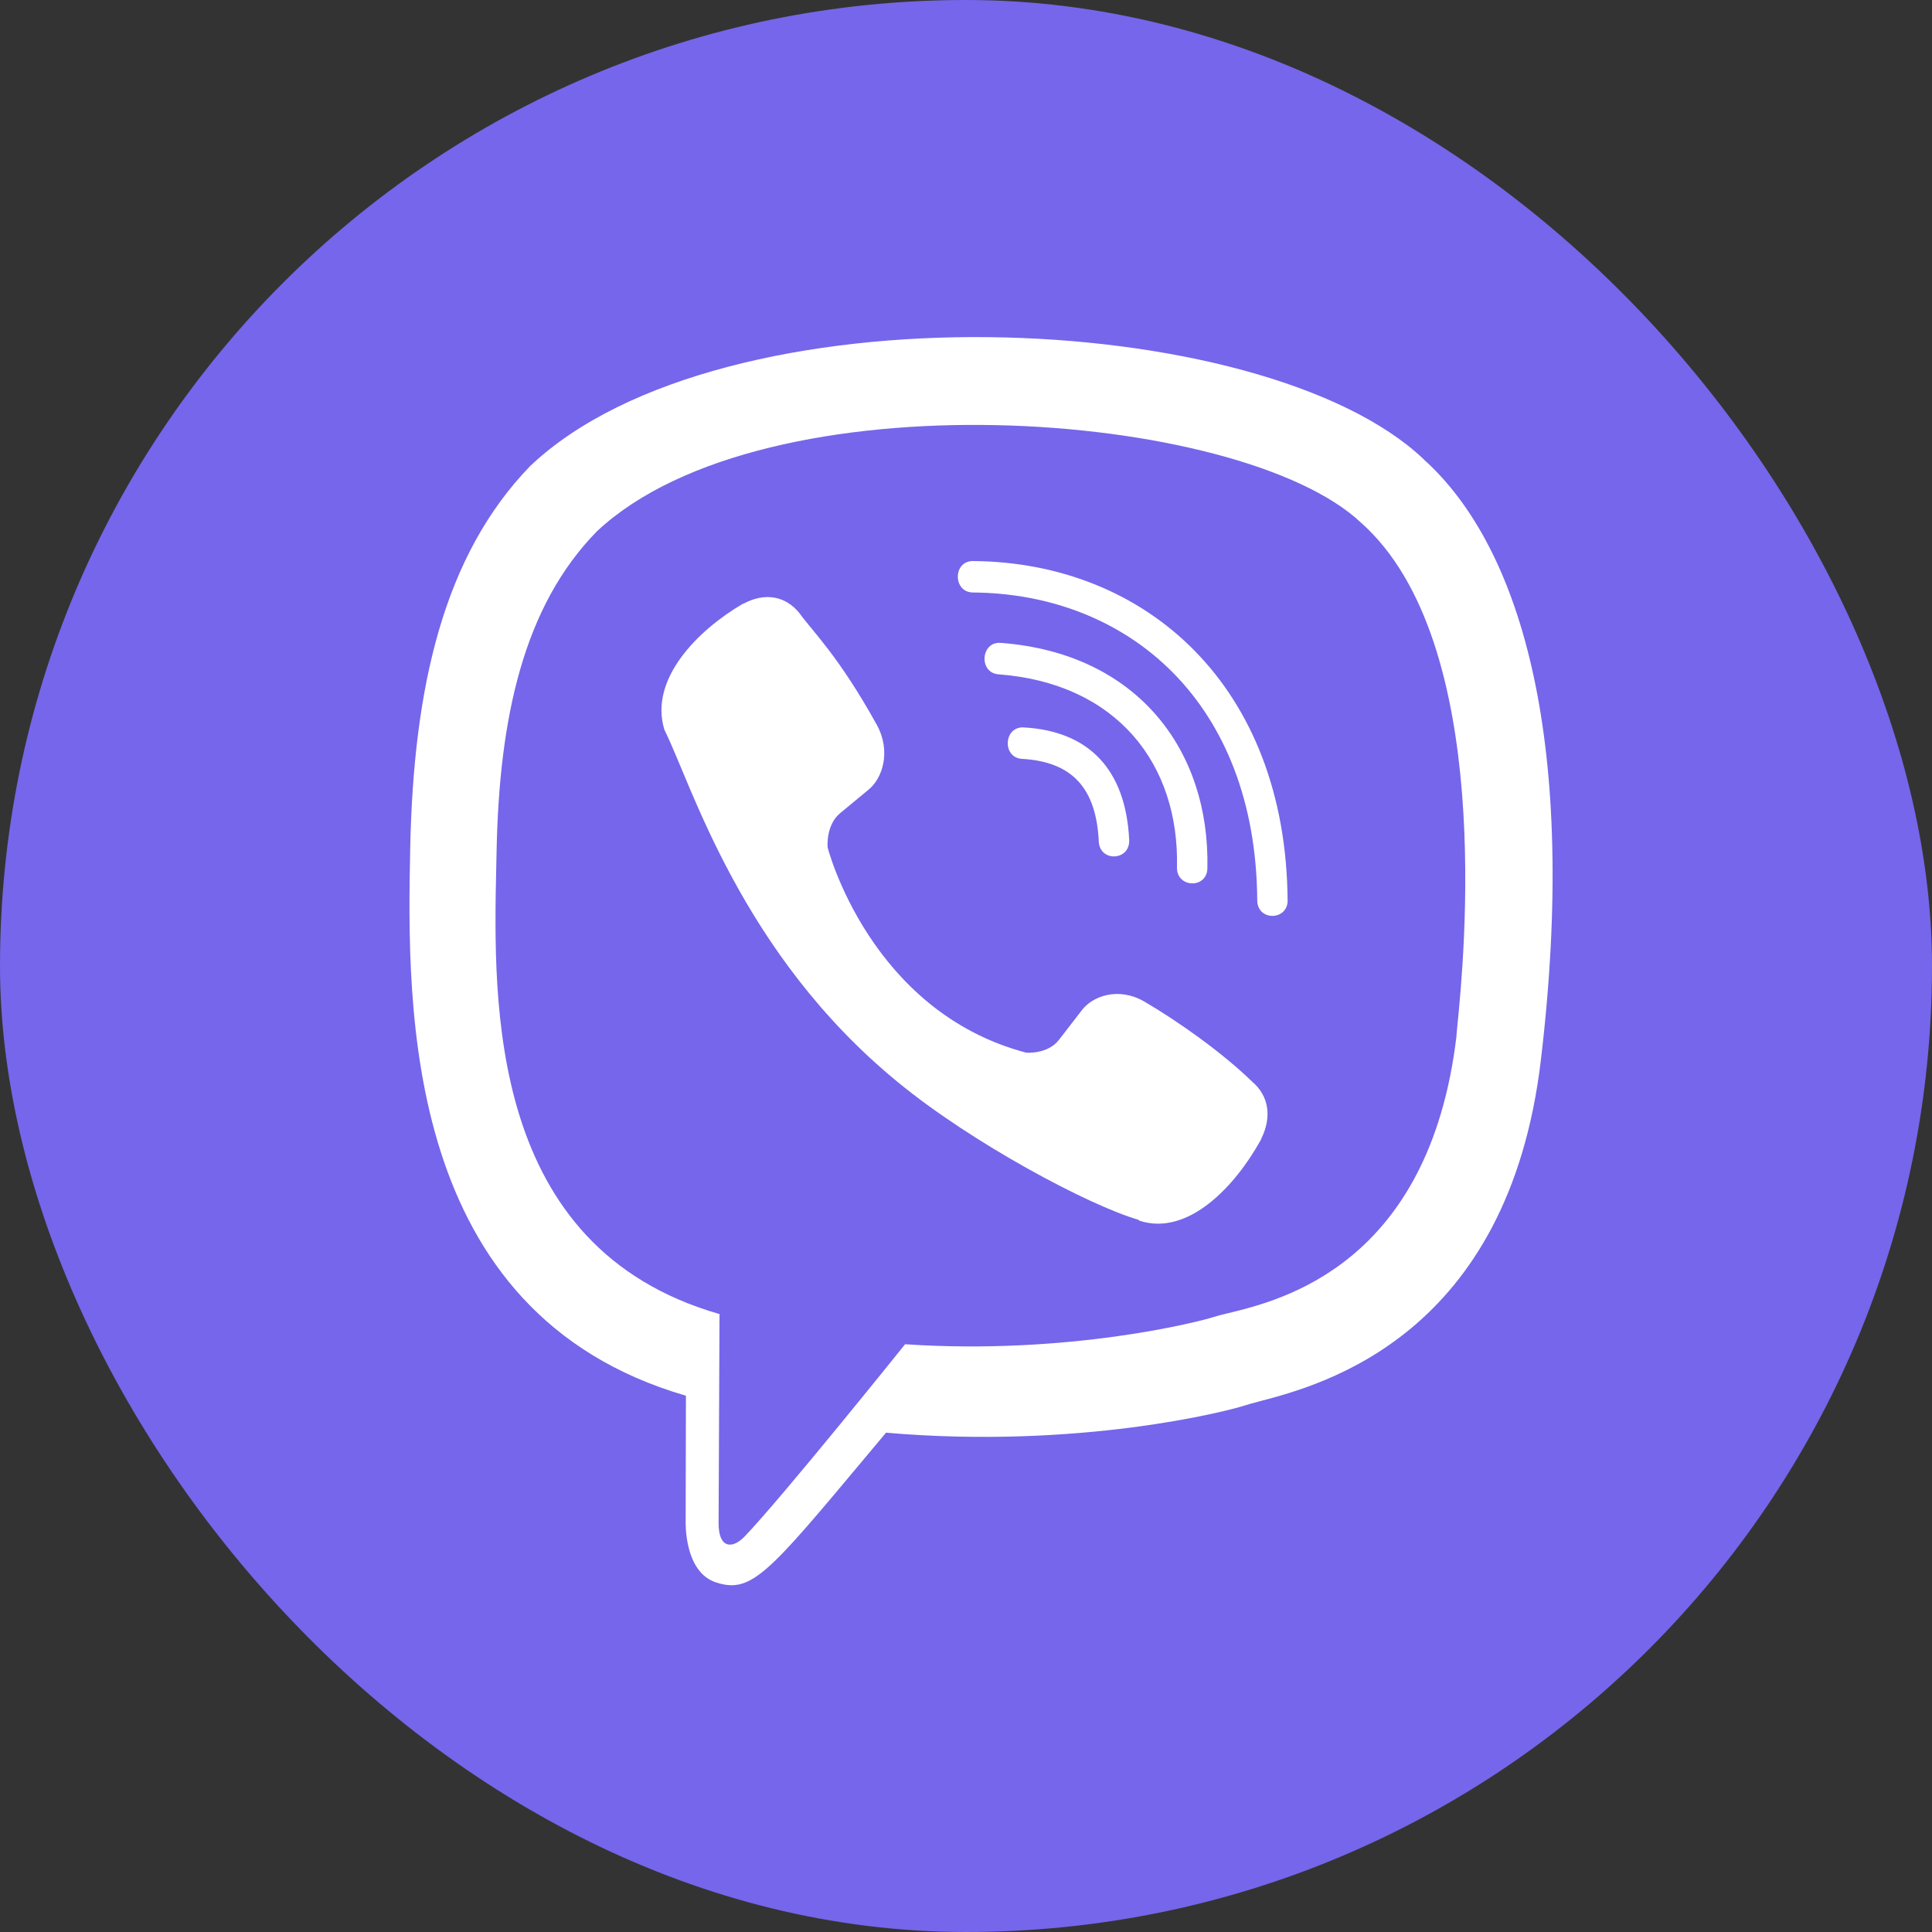<svg width="88" height="88" viewBox="0 0 88 88" fill="none" xmlns="http://www.w3.org/2000/svg">
	<rect x="0" y="0" width="88" height="88" fill="#333333" stroke="none"/>
	<rect width="88" height="88" rx="44" fill="#7566EB"/>
	<path fill-rule="evenodd" clip-rule="evenodd"
		  d="M64.848 20.923C69.373 24.997 71.882 34.002 70.187 48.266C68.704 60.851 60.22 63.08 57.372 63.828C57.093 63.902 56.868 63.961 56.709 64.014C55.94 64.27 49.171 66.021 40.357 65.257C40.05 65.624 39.758 65.973 39.48 66.305C34.994 71.672 34.221 72.597 32.625 72.08C31.143 71.614 31.231 69.294 31.231 69.294L31.243 63.569H31.231C18.354 59.821 18.534 46.001 18.685 38.624C18.836 31.249 20.219 25.292 24.143 21.233C32.881 12.936 57.547 13.965 64.85 20.921L64.848 20.923ZM33.912 69.99C35.646 68.185 41.225 61.229 41.225 61.229C48.699 61.728 54.651 60.197 55.292 59.984C55.442 59.934 55.657 59.882 55.926 59.817C58.352 59.232 65.091 57.604 66.338 47.218C66.337 47.166 66.355 46.983 66.384 46.689C66.681 43.701 68.117 29.237 61.986 23.801C56.476 18.623 34.851 17.016 27.185 24.204C23.863 27.6 22.736 32.644 22.618 38.802C22.613 39.013 22.609 39.231 22.604 39.456C22.469 45.756 22.231 56.832 32.773 59.854C32.773 59.854 32.731 68.594 32.731 69.359C32.721 70.523 33.344 70.577 33.912 69.99Z"
		  fill="white"/>
	<path
		d="M44.311 25.555C43.4 25.555 43.4 26.975 44.311 26.987C51.38 27.041 57.202 31.969 57.266 41.008C57.266 41.961 58.663 41.95 58.651 40.996H58.648C58.573 31.257 52.216 25.61 44.311 25.555Z"
		fill="white"/>
	<path
		d="M53.61 39.509C53.589 40.451 54.983 40.496 54.995 39.542C55.111 34.172 51.8 29.749 45.577 29.282C44.666 29.216 44.572 30.648 45.48 30.714C50.877 31.124 53.719 34.806 53.61 39.509Z"
		fill="white"/>
	<path
		d="M52.119 45.618C50.95 44.941 49.759 45.362 49.267 46.027L48.237 47.36C47.714 48.037 46.737 47.947 46.737 47.947C39.604 46.06 37.696 38.596 37.696 38.596C37.696 38.596 37.608 37.585 38.262 37.043L39.549 35.978C40.193 35.467 40.6 34.236 39.944 33.027C38.193 29.863 37.017 28.771 36.418 27.934C35.788 27.145 34.842 26.968 33.857 27.501H33.836C31.789 28.698 29.547 30.939 30.265 33.247C31.488 35.68 33.736 43.436 40.903 49.296C44.271 52.067 49.601 54.907 51.863 55.563L51.885 55.596C54.114 56.339 56.282 54.01 57.439 51.901V51.885C57.953 50.865 57.782 49.899 57.032 49.267C55.702 47.97 53.695 46.538 52.119 45.618Z"
		fill="white"/>
	<path
		d="M46.553 34.565C48.827 34.697 49.93 35.886 50.048 38.326C50.091 39.279 51.475 39.213 51.433 38.259C51.281 35.074 49.62 33.299 46.628 33.133C45.717 33.079 45.632 34.511 46.553 34.565Z"
		fill="white"/>
</svg>
